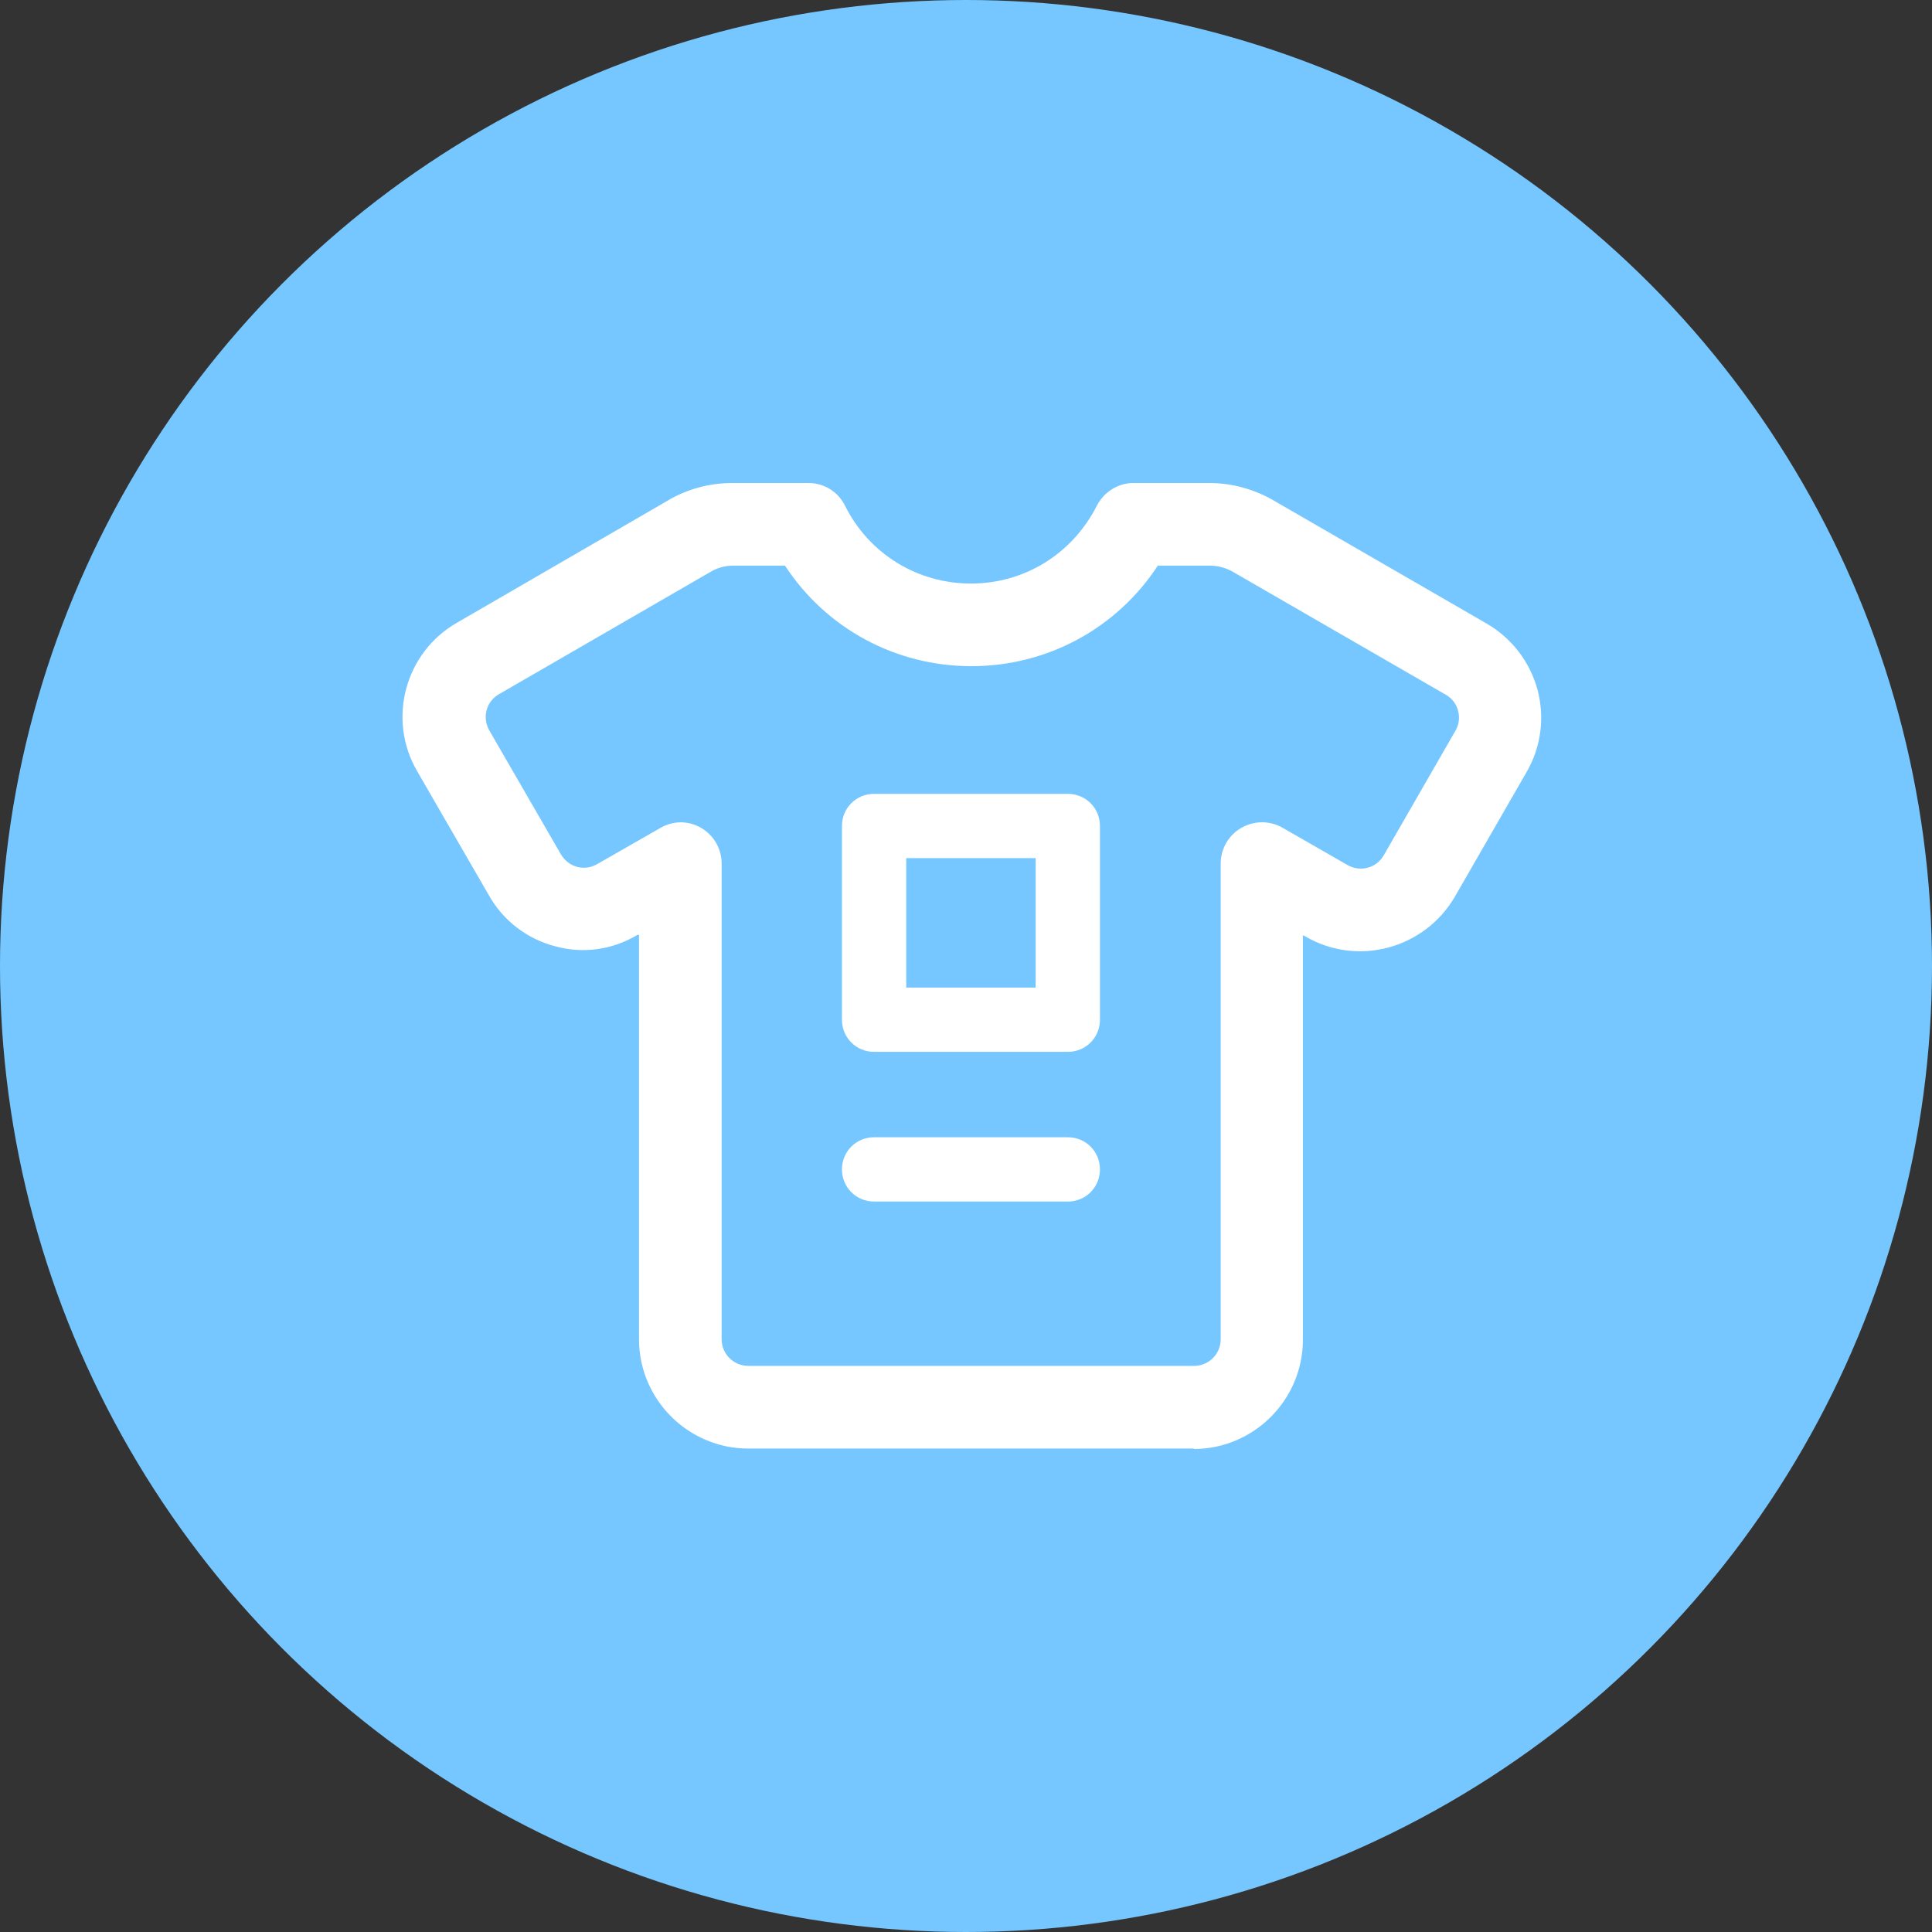 <?xml version="1.0" encoding="utf-8"?><svg width="48" height="48" viewBox="0 0 48 48" fill="none" xmlns="http://www.w3.org/2000/svg">
<rect x="0" y="0" width="48" height="48" fill="#333333" stroke="none"/>
<circle cx="24" cy="24" r="24" fill="#76C7FF"/>
<path d="M29.667 35.989H18.591C17.096 35.989 15.876 34.768 15.876 33.274V23.224H15.842C15.214 23.601 14.484 23.703 13.788 23.509C13.093 23.327 12.499 22.871 12.146 22.243L10.366 19.163C9.613 17.875 10.058 16.209 11.359 15.468L16.595 12.434C17.074 12.148 17.633 12 18.203 12H20.085C20.473 12 20.826 12.217 20.997 12.57C21.591 13.757 22.788 14.498 24.123 14.498C25.458 14.498 26.644 13.757 27.248 12.57C27.42 12.228 27.773 12 28.161 12H30.043C30.636 12 31.218 12.171 31.72 12.479L36.933 15.491C37.56 15.855 38.005 16.437 38.199 17.133C38.382 17.829 38.29 18.559 37.925 19.186L36.146 22.278C35.393 23.567 33.739 24.023 32.439 23.27L32.37 23.236V33.285C32.37 34.779 31.15 36 29.655 36L29.667 35.989ZM16.902 20.43C17.085 20.43 17.256 20.475 17.416 20.567C17.735 20.749 17.929 21.091 17.929 21.456V33.274C17.929 33.639 18.226 33.935 18.591 33.935H29.667C30.032 33.935 30.328 33.639 30.328 33.274V21.456C30.328 21.091 30.522 20.749 30.842 20.567C31.161 20.384 31.549 20.384 31.868 20.567L33.477 21.491C33.796 21.673 34.195 21.57 34.378 21.251L36.157 18.16C36.248 18.011 36.271 17.829 36.226 17.658C36.18 17.487 36.077 17.35 35.918 17.259L30.682 14.236C30.477 14.11 30.271 14.053 30.055 14.053H28.766C27.75 15.605 26.028 16.551 24.134 16.551C22.241 16.551 20.518 15.605 19.503 14.053H18.214C18.009 14.053 17.815 14.11 17.644 14.213L12.397 17.247C12.077 17.43 11.975 17.829 12.157 18.148L13.937 21.228C14.028 21.376 14.165 21.491 14.336 21.536C14.507 21.582 14.678 21.559 14.838 21.468L16.412 20.567C16.572 20.475 16.743 20.43 16.925 20.43H16.902Z" fill="white"/>
<path d="M26.53 26.133H21.716C21.271 26.133 20.918 25.78 20.918 25.335V20.521C20.918 20.076 21.271 19.723 21.716 19.723H26.53C26.975 19.723 27.328 20.076 27.328 20.521V25.335C27.328 25.78 26.975 26.133 26.53 26.133ZM22.515 24.536H25.731V21.32H22.515V24.536Z" fill="white"/>
<path d="M26.53 29.852H21.716C21.271 29.852 20.918 29.498 20.918 29.053C20.918 28.608 21.271 28.255 21.716 28.255H26.53C26.975 28.255 27.328 28.608 27.328 29.053C27.328 29.498 26.975 29.852 26.53 29.852Z" fill="white"/>
</svg>
